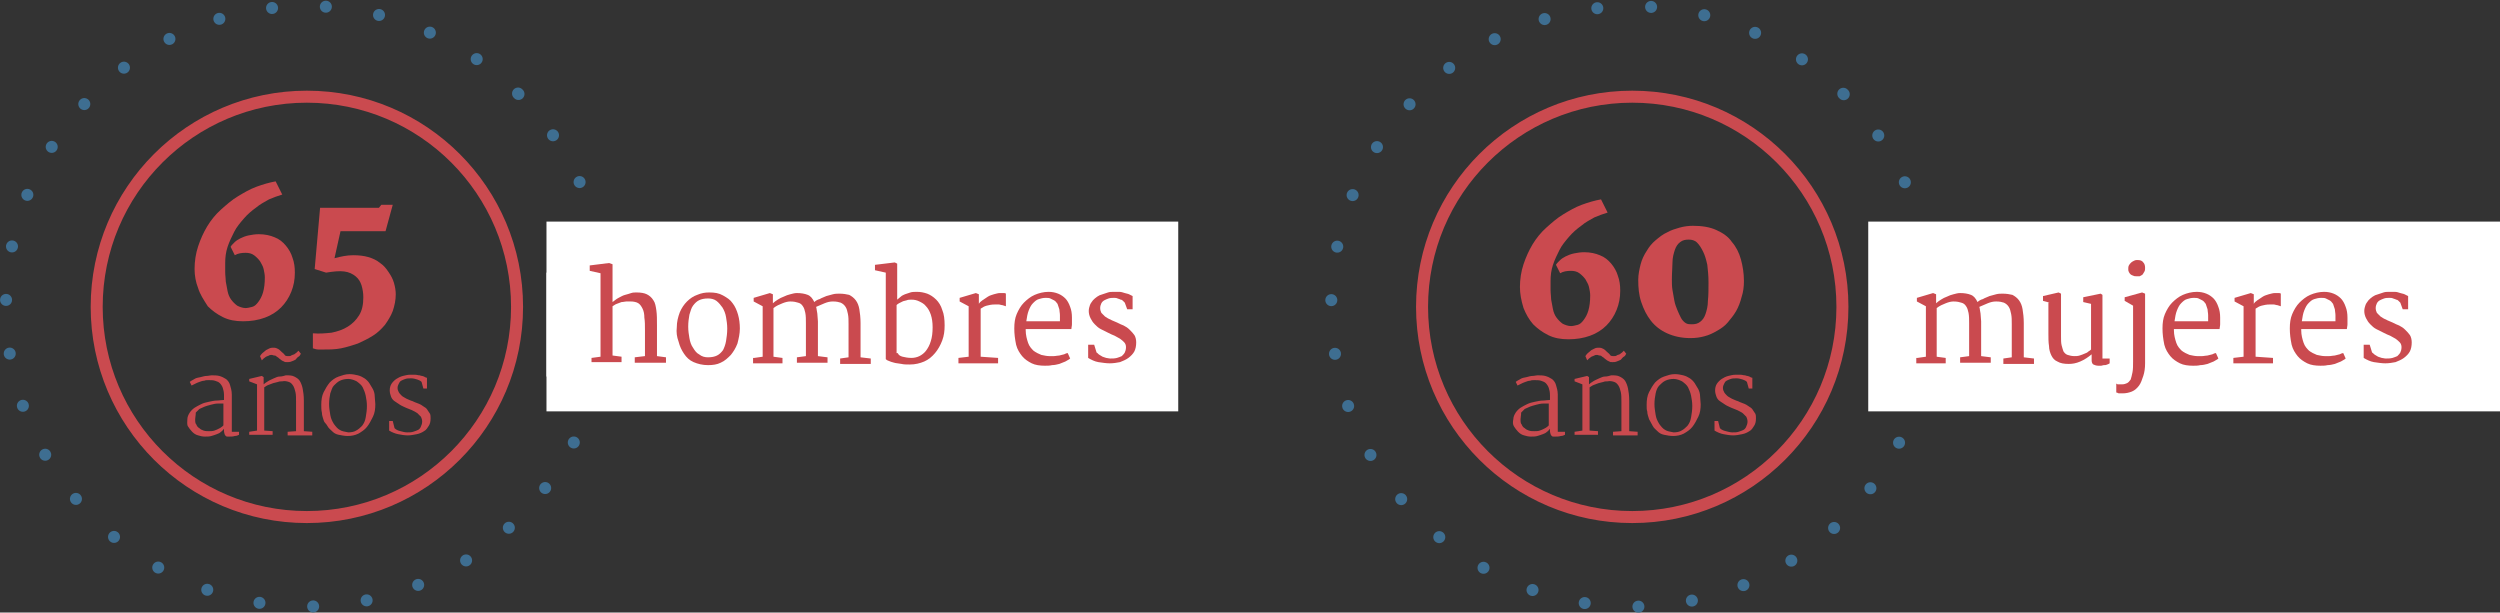 <!-- Generator: Adobe Illustrator 21.1.0, SVG Export Plug-In  -->
<svg version="1.1"
	 xmlns="http://www.w3.org/2000/svg" xmlns:xlink="http://www.w3.org/1999/xlink" xmlns:a="http://ns.adobe.com/AdobeSVGViewerExtensions/3.0/"
	 x="0px" y="0px" width="416.3px" height="102px" viewBox="0 0 416.3 102" style="enable-background:new 0 0 416.3 102;"
	 xml:space="preserve">
<rect x="0" y="0" width="416.3" height="102" fill="#333333" stroke="none"/>
<style type="text/css">
	.st0{fill:none;stroke:#3E6E91;stroke-width:2;stroke-linecap:round;stroke-miterlimit:10;stroke-dasharray:0,8.974;}
	.st1{fill:#FFFFFF;}
	.st2{fill:none;stroke:#CA4A4F;stroke-width:2;stroke-linecap:round;stroke-miterlimit:10;}
	.st3{fill:#CA4A4F;}
</style>
<defs>
</defs>
<g>
	<g>
		<g id="XMLID_8_">
			<g id="XMLID_11_">
				<g id="XMLID_13_">
					<ellipse transform="matrix(0.707 -0.707 0.707 0.707 43.522 207.072)" class="st0" cx="271.7" cy="51" rx="50" ry="50"/>
				</g>
				<rect id="XMLID_12_" x="311.7" y="45.4" class="st1" width="20" height="17.3"/>
			</g>
			<g id="XMLID_9_">
				<circle id="XMLID_10_" class="st2" cx="271.8" cy="51.1" r="35"/>
			</g>
		</g>
		<g>
			<g>
				<path class="st3" d="M252,69.8c0-0.4,0.2-0.8,0.4-1.1s0.5-0.6,0.8-0.8c0.3-0.2,0.7-0.4,1.1-0.6c0.4-0.2,0.8-0.3,1.3-0.4
					s0.9-0.2,1.3-0.2c0.4,0,0.8-0.1,1.2-0.1v-0.8c0-0.5-0.1-0.9-0.2-1.2s-0.3-0.6-0.5-0.8s-0.5-0.3-0.8-0.4
					c-0.3-0.1-0.7-0.1-1.1-0.1c-0.2,0-0.5,0-0.7,0.1c-0.3,0-0.5,0.1-0.8,0.2c-0.3,0.1-0.5,0.2-0.7,0.3s-0.4,0.2-0.6,0.3l-0.3-0.6
					c0.2-0.2,0.5-0.3,0.8-0.5s0.6-0.2,1-0.3s0.7-0.2,1-0.2c0.3,0,0.6-0.1,0.8-0.1c0.5,0,0.9,0,1.3,0.1s0.8,0.3,1.1,0.5
					s0.6,0.6,0.7,1s0.3,0.9,0.3,1.6l0,6.2h1.2v0.5c-0.2,0.1-0.4,0.2-0.7,0.2c-0.3,0.1-0.6,0.1-0.9,0.1c-0.1,0-0.2,0-0.3,0
					s-0.2,0-0.3-0.1c-0.1-0.1-0.1-0.1-0.2-0.3c0-0.1-0.1-0.3-0.1-0.5v-0.4c-0.2,0.2-0.3,0.4-0.5,0.5c-0.2,0.2-0.4,0.3-0.7,0.4
					c-0.3,0.1-0.5,0.2-0.9,0.3c-0.3,0.1-0.7,0.1-1.1,0.1c-0.4,0-0.8-0.1-1.1-0.2c-0.4-0.1-0.7-0.3-1-0.6s-0.5-0.6-0.7-0.9
					S251.9,70.2,252,69.8z M253.2,69.8c0,0.4,0,0.7,0.2,0.9c0.1,0.3,0.3,0.5,0.5,0.6c0.2,0.2,0.4,0.3,0.7,0.4
					c0.3,0.1,0.6,0.1,0.9,0.1c0.3,0,0.6,0,0.9-0.1s0.5-0.2,0.7-0.3s0.4-0.2,0.5-0.3s0.3-0.2,0.3-0.3c0-0.2,0-0.5,0-0.7s0-0.6,0-0.9
					c0-0.3,0-0.6,0-1s0-0.6,0-1c-0.3,0-0.7,0-1,0s-0.7,0.1-1.1,0.2c-0.4,0.1-0.7,0.2-1,0.3s-0.6,0.3-0.9,0.4
					c-0.2,0.2-0.4,0.4-0.6,0.6C253.3,69.2,253.2,69.5,253.2,69.8z"/>
				<path class="st3" d="M262.2,71.9l1.3-0.2V64l-1.3-0.5v-0.4l2.1-0.5l0.3,0.2v1.2c0.2-0.2,0.4-0.3,0.7-0.5s0.6-0.3,1-0.5
					s0.7-0.3,1-0.3s0.7-0.1,1-0.2c0.6,0,1,0,1.4,0.2s0.7,0.4,0.9,0.7c0.2,0.3,0.4,0.8,0.5,1.3s0.2,1.2,0.2,2v5.1l1.4,0.1v0.6h-4.1
					v-0.6l1.4-0.1v-4.9c0-0.6,0-1.2-0.1-1.6s-0.2-0.8-0.4-1.1c-0.2-0.3-0.4-0.5-0.7-0.6s-0.7-0.2-1.1-0.1c-0.2,0-0.5,0-0.7,0.1
					c-0.3,0.1-0.5,0.1-0.8,0.2c-0.3,0.1-0.5,0.2-0.8,0.3c-0.3,0.1-0.5,0.3-0.7,0.4v7.2l1.4,0.1v0.6h-3.9V71.9z M264,59.3
					c0.1-0.2,0.3-0.4,0.4-0.5s0.4-0.3,0.6-0.5c0.2-0.1,0.4-0.2,0.6-0.3c0.2-0.1,0.5-0.1,0.7-0.1c0.3,0,0.5,0.1,0.7,0.2
					c0.2,0.1,0.4,0.3,0.6,0.5c0.2,0.2,0.4,0.3,0.5,0.5s0.4,0.2,0.6,0.2c0.2,0,0.4,0,0.5-0.1s0.3-0.1,0.5-0.2
					c0.1-0.1,0.3-0.2,0.4-0.3s0.2-0.2,0.3-0.3l0.4,0.5c-0.1,0.2-0.2,0.4-0.4,0.5s-0.3,0.3-0.5,0.5c-0.2,0.1-0.4,0.2-0.7,0.3
					c-0.2,0.1-0.5,0.1-0.7,0.1c-0.2,0-0.4,0-0.5-0.1c-0.2-0.1-0.3-0.1-0.4-0.2c-0.1-0.1-0.3-0.2-0.4-0.3s-0.2-0.2-0.4-0.3
					c-0.1-0.1-0.2-0.2-0.4-0.2s-0.3-0.1-0.4-0.1c-0.2,0-0.4,0-0.5,0.1c-0.2,0.1-0.3,0.1-0.5,0.2c-0.1,0.1-0.3,0.2-0.4,0.3
					s-0.2,0.2-0.3,0.3L264,59.3z"/>
				<path class="st3" d="M274.2,67.4c0-0.8,0.1-1.5,0.4-2.1c0.3-0.6,0.6-1.1,1-1.6c0.4-0.4,0.9-0.8,1.5-1s1.1-0.4,1.8-0.4
					c0.5,0,1,0.1,1.4,0.2c0.4,0.1,0.8,0.3,1.1,0.5s0.6,0.5,0.8,0.8c0.2,0.3,0.4,0.7,0.6,1c0.2,0.4,0.3,0.8,0.3,1.2s0.1,0.9,0.1,1.3
					c0,0.8-0.1,1.5-0.4,2.1s-0.6,1.2-1,1.7c-0.4,0.5-0.9,0.8-1.4,1.1c-0.6,0.3-1.2,0.4-1.8,0.4c-0.5,0-1-0.1-1.5-0.2
					s-0.8-0.3-1.1-0.6s-0.6-0.5-0.8-0.9s-0.4-0.7-0.6-1.1c-0.1-0.4-0.3-0.8-0.3-1.3C274.2,68.3,274.2,67.9,274.2,67.4z M278.7,72
					c0.5,0,1-0.1,1.3-0.3c0.4-0.2,0.7-0.5,1-0.8c0.3-0.4,0.5-0.8,0.6-1.4s0.2-1.2,0.2-1.9c0-0.6-0.1-1.2-0.2-1.7
					c-0.1-0.5-0.3-1-0.5-1.4s-0.6-0.7-1-1c-0.4-0.2-0.9-0.4-1.4-0.4c-0.5,0-1,0.1-1.4,0.3s-0.7,0.5-1,0.8s-0.5,0.8-0.6,1.3
					c-0.1,0.5-0.2,1.1-0.2,1.8c0,0.6,0.1,1.2,0.2,1.8s0.3,1,0.6,1.5c0.3,0.4,0.6,0.8,1,1C277.6,71.8,278.1,71.9,278.7,72z"/>
				<path class="st3" d="M285.5,70.1h0.6l0.3,1.2c0.3,0.3,0.6,0.4,1,0.5c0.4,0.1,0.7,0.2,1.1,0.2c0.4,0,0.7,0,1-0.1
					c0.3-0.1,0.6-0.2,0.8-0.3s0.4-0.3,0.5-0.6c0.1-0.2,0.2-0.5,0.2-0.8c0-0.3-0.1-0.6-0.2-0.8c-0.2-0.2-0.4-0.4-0.6-0.6
					c-0.3-0.2-0.5-0.3-0.9-0.5c-0.3-0.1-0.7-0.3-1-0.4c-0.4-0.2-0.7-0.3-1-0.5c-0.3-0.2-0.6-0.4-0.9-0.6c-0.3-0.2-0.5-0.5-0.6-0.8
					s-0.2-0.6-0.2-1c0-0.4,0.1-0.8,0.3-1.1c0.2-0.3,0.5-0.6,0.8-0.8s0.7-0.4,1.1-0.5s0.8-0.2,1.2-0.2c0.3,0,0.6,0,0.8,0
					c0.3,0,0.5,0.1,0.8,0.1c0.2,0.1,0.5,0.1,0.7,0.2c0.2,0.1,0.3,0.2,0.5,0.2v1.8h-0.6l-0.3-1.1c-0.2-0.2-0.4-0.3-0.7-0.4
					c-0.3-0.1-0.7-0.2-1-0.2c-0.4,0-0.7,0-1,0.1c-0.3,0.1-0.5,0.2-0.7,0.3c-0.2,0.1-0.3,0.3-0.4,0.5c-0.1,0.2-0.2,0.4-0.2,0.7
					c0,0.3,0.1,0.5,0.2,0.7c0.1,0.2,0.3,0.4,0.5,0.6c0.2,0.2,0.5,0.3,0.8,0.5c0.3,0.1,0.6,0.3,1,0.4c0.2,0.1,0.4,0.2,0.7,0.3
					s0.5,0.2,0.7,0.3c0.2,0.1,0.4,0.3,0.6,0.4s0.4,0.3,0.5,0.5c0.1,0.2,0.3,0.4,0.4,0.6c0.1,0.2,0.1,0.5,0.1,0.8
					c0,0.5-0.1,0.9-0.3,1.2s-0.4,0.7-0.8,0.9c-0.3,0.2-0.7,0.4-1.2,0.5c-0.5,0.1-1,0.2-1.5,0.2s-1.1-0.1-1.6-0.2
					c-0.5-0.1-1-0.3-1.5-0.6V70.1z"/>
			</g>
		</g>
		<g>
			<g>
				<path class="st3" d="M253.1,47.8c0-1.3,0.2-2.6,0.6-3.8c0.4-1.2,0.9-2.3,1.5-3.3c0.6-1,1.4-2,2.3-2.8s1.8-1.6,2.8-2.2
					c1-0.6,2-1.2,3.1-1.6c1.1-0.4,2.1-0.7,3.2-0.9l1.1,2.2c-0.7,0.2-1.5,0.5-2.2,0.8c-0.7,0.4-1.5,0.8-2.2,1.4
					c-0.7,0.5-1.4,1.1-2,1.8s-1.2,1.4-1.6,2.2s-0.8,1.6-1.1,2.5s-0.4,1.8-0.4,2.7c0,0.4,0,0.9,0,1.5s0.1,1.1,0.1,1.6
					c0.1,0.5,0.2,1.1,0.3,1.6s0.3,1,0.6,1.4c0.3,0.4,0.6,0.7,1,1c0.4,0.2,0.9,0.4,1.4,0.4c0.3,0,0.7-0.1,1.1-0.2s0.7-0.4,1-0.8
					c0.3-0.4,0.6-0.9,0.8-1.6c0.2-0.7,0.3-1.5,0.3-2.5c0-0.5-0.1-0.9-0.2-1.4c-0.1-0.5-0.4-0.9-0.6-1.3c-0.3-0.4-0.6-0.7-1-1
					c-0.4-0.3-0.9-0.4-1.4-0.4c-0.7,0-1.3,0.1-1.8,0.4l-0.7-1.4c0.1-0.2,0.3-0.4,0.6-0.7c0.3-0.3,0.6-0.5,1-0.7
					c0.4-0.2,0.9-0.4,1.4-0.5s1.1-0.2,1.7-0.2c1,0,1.9,0.2,2.6,0.5c0.8,0.3,1.4,0.8,1.9,1.4c0.5,0.6,0.9,1.3,1.1,2
					c0.3,0.8,0.4,1.6,0.4,2.5c0,1.2-0.2,2.2-0.6,3.2s-1,1.9-1.7,2.6s-1.6,1.3-2.7,1.7c-1.1,0.4-2.3,0.6-3.6,0.6
					c-1.3,0-2.4-0.2-3.4-0.7s-1.8-1.1-2.5-1.8c-0.7-0.8-1.2-1.7-1.6-2.7C253.3,50,253.1,48.9,253.1,47.8z"/>
				<path class="st3" d="M272.8,46.6c0-0.9,0.2-1.8,0.4-2.6c0.2-0.8,0.6-1.6,1-2.2c0.4-0.7,0.9-1.3,1.5-1.8c0.6-0.5,1.2-1,1.9-1.3
					c0.7-0.4,1.4-0.6,2.1-0.8s1.5-0.3,2.2-0.3c1.5,0,2.8,0.2,3.9,0.7c1.1,0.5,2,1.1,2.6,2c0.7,0.8,1.2,1.8,1.5,2.9
					c0.3,1.1,0.5,2.3,0.5,3.6c0,0.9-0.1,1.8-0.4,2.7c-0.2,0.8-0.5,1.6-0.9,2.3c-0.4,0.7-0.9,1.3-1.4,1.9s-1.1,1-1.8,1.4
					c-0.7,0.4-1.3,0.7-2.1,0.9c-0.7,0.2-1.5,0.3-2.3,0.3c-1.5,0-2.8-0.3-3.9-0.8s-2-1.2-2.7-2.1s-1.2-1.9-1.6-3.1
					C272.9,49.1,272.8,47.9,272.8,46.6z M281.7,54c0.6,0,1-0.1,1.4-0.4s0.7-0.7,0.9-1.3s0.4-1.3,0.4-2.2c0.1-0.9,0.1-1.9,0.1-3.1
					c0-1.1-0.1-2-0.2-2.9c-0.2-0.9-0.4-1.6-0.7-2.2c-0.3-0.6-0.6-1.1-1-1.5s-0.9-0.5-1.4-0.5c-0.6,0-1,0.1-1.4,0.4
					c-0.4,0.3-0.7,0.7-0.9,1.3c-0.2,0.6-0.4,1.3-0.4,2.1s-0.1,1.7-0.1,2.8c0,0.6,0,1.2,0.1,1.8c0.1,0.6,0.2,1.2,0.3,1.7
					c0.1,0.6,0.3,1.1,0.5,1.6s0.4,0.9,0.6,1.3s0.5,0.7,0.8,0.9S281.4,54,281.7,54z"/>
			</g>
		</g>
	</g>
	<rect x="311.1" y="36.9" class="st1" width="105.2" height="31.6"/>
	<g>
		<g>
			<path class="st3" d="M319.3,59.6l1.4-0.2V51l-1.5-0.8v-0.6l2.7-0.8l0.5,0.2v1.5c0.2-0.2,0.5-0.4,0.8-0.6c0.3-0.2,0.7-0.4,1-0.5
				c0.4-0.2,0.7-0.3,1.1-0.4c0.4-0.1,0.7-0.2,1.1-0.2c0.7,0,1.3,0.1,1.8,0.3c0.5,0.2,0.8,0.6,1.1,1.2c0.2-0.2,0.5-0.4,0.9-0.5
				c0.3-0.2,0.7-0.3,1.1-0.5c0.4-0.1,0.7-0.2,1.1-0.3c0.4-0.1,0.7-0.1,1.1-0.1c0.6,0,1.2,0.1,1.6,0.2c0.4,0.2,0.8,0.5,1.1,0.9
				s0.5,0.9,0.6,1.5s0.2,1.4,0.2,2.3v5.7l1.7,0.2v0.9h-5.1v-0.9l1.4-0.2V54c0-0.7,0-1.2-0.1-1.7c-0.1-0.5-0.2-0.9-0.4-1.2
				c-0.2-0.3-0.4-0.5-0.8-0.7c-0.3-0.1-0.7-0.2-1.3-0.2c-0.5,0-0.9,0.1-1.4,0.3c-0.5,0.2-0.9,0.4-1.4,0.6c0.1,0.3,0.1,0.7,0.2,1.1
				c0,0.4,0.1,0.9,0.1,1.3v5.8l1.6,0.2v0.9h-5.1v-0.9l1.5-0.2v-5.5c0-0.6,0-1.2-0.1-1.7c-0.1-0.5-0.2-0.8-0.4-1.1s-0.4-0.5-0.8-0.6
				c-0.3-0.1-0.7-0.2-1.3-0.2c-0.4,0-0.8,0.1-1.3,0.3c-0.5,0.2-1,0.4-1.5,0.8v1.9c0,1,0,2.1,0,3.1s0,2,0,3.1l1.5,0.2v0.9h-4.9V59.6z
				"/>
			<path class="st3" d="M341.3,50.4l-1.1-0.3v-0.8l2.6-0.6l0.4,0.2V56c0,0.6,0,1.1,0.1,1.5c0.1,0.4,0.2,0.7,0.3,1
				c0.2,0.3,0.4,0.5,0.7,0.6c0.3,0.1,0.7,0.2,1.1,0.2c0.3,0,0.6,0,0.9-0.1c0.3-0.1,0.6-0.2,0.8-0.3c0.3-0.1,0.5-0.2,0.7-0.4
				c0.2-0.1,0.3-0.2,0.4-0.3v-7.6l-1.3-0.3v-0.8l2.9-0.6l0.3,0.2v10.6h1.2v0.8c-0.1,0.1-0.2,0.1-0.4,0.2c-0.2,0.1-0.3,0.1-0.5,0.1
				c-0.2,0-0.4,0.1-0.5,0.1c-0.2,0-0.4,0-0.5,0c-0.3,0-0.6-0.1-0.8-0.2c-0.2-0.1-0.3-0.4-0.3-0.7V59c-0.6,0.5-1.2,0.9-1.9,1.2
				c-0.7,0.3-1.3,0.4-1.9,0.4c-0.8,0-1.4-0.1-1.9-0.4c-0.5-0.2-0.8-0.6-1-1c-0.2-0.4-0.4-1-0.4-1.6c-0.1-0.6-0.1-1.3-0.1-2V50.4z"/>
			<path class="st3" d="M355.2,50.9l-1.4-0.8v-0.6l2.9-0.8l0.5,0.2v11.6c0,0.8-0.1,1.5-0.3,2.1c-0.2,0.6-0.4,1.2-0.7,1.6
				c-0.3,0.4-0.7,0.8-1.2,1s-1,0.3-1.5,0.3c-0.1,0-0.2,0-0.3,0s-0.2,0-0.3,0c-0.1,0-0.2,0-0.3-0.1c-0.1,0-0.2,0-0.2-0.1v-1.4
				c0.1,0,0.1,0,0.2,0.1c0.1,0,0.2,0,0.3,0c0.1,0,0.2,0,0.3,0c0.1,0,0.2,0,0.2,0c0.3,0,0.6-0.1,0.8-0.2c0.2-0.1,0.4-0.3,0.6-0.6
				c0.1-0.3,0.2-0.7,0.3-1.2s0.1-1.1,0.1-1.8V50.9z M355.7,46c-0.2,0-0.3,0-0.5-0.1c-0.2-0.1-0.3-0.1-0.4-0.2
				c-0.1-0.1-0.2-0.2-0.3-0.4c-0.1-0.2-0.1-0.3-0.1-0.5c0-0.2,0-0.4,0.1-0.6c0.1-0.2,0.2-0.3,0.4-0.5c0.1-0.1,0.3-0.2,0.5-0.3
				c0.2-0.1,0.4-0.1,0.5-0.1c0.5,0,0.8,0.1,1,0.4c0.2,0.2,0.3,0.5,0.3,0.9c0,0.2,0,0.4-0.1,0.6c-0.1,0.2-0.2,0.3-0.3,0.5
				c-0.1,0.1-0.3,0.2-0.5,0.3C356.1,46,355.9,46,355.7,46z"/>
			<path class="st3" d="M360.1,54.7c0-0.9,0.1-1.7,0.4-2.4c0.3-0.7,0.7-1.4,1.2-1.9c0.5-0.5,1.1-1,1.8-1.3c0.7-0.3,1.5-0.5,2.3-0.5
				c0.6,0,1.1,0.1,1.6,0.3c0.5,0.2,0.9,0.5,1.2,0.8s0.6,0.8,0.8,1.4c0.2,0.5,0.3,1.1,0.3,1.8c0,0.4,0,0.8,0,1.1
				c0,0.3-0.1,0.6-0.1,0.8H362c0,0,0,0.1,0,0.1c0,0,0,0.1,0,0.1c0,0.8,0.2,1.5,0.4,2.1s0.6,1,0.9,1.3c0.4,0.3,0.8,0.5,1.3,0.7
				c0.5,0.1,0.9,0.2,1.3,0.2c0.3,0,0.5,0,0.8,0c0.3,0,0.6-0.1,0.9-0.1c0.3-0.1,0.5-0.1,0.8-0.2c0.2-0.1,0.4-0.2,0.6-0.2l0.4,0.9
				c-0.2,0.2-0.5,0.3-0.8,0.5c-0.3,0.1-0.7,0.3-1,0.4c-0.4,0.1-0.8,0.2-1.2,0.2c-0.4,0.1-0.8,0.1-1.2,0.1c-0.8,0-1.6-0.1-2.2-0.4
				c-0.6-0.3-1.2-0.7-1.6-1.2c-0.4-0.5-0.8-1.1-1-1.9C360.2,56.4,360.1,55.6,360.1,54.7z M367.7,53.6c0-0.3,0-0.7,0-1.1
				c0-0.4-0.1-0.7-0.1-1c-0.1-0.3-0.2-0.6-0.3-0.9c-0.2-0.3-0.4-0.5-0.6-0.6c-0.2-0.1-0.4-0.2-0.6-0.3c-0.2-0.1-0.5-0.1-0.8-0.1
				c-0.4,0-0.8,0.1-1.1,0.2c-0.4,0.1-0.7,0.4-1,0.7c-0.3,0.3-0.5,0.7-0.7,1.2c-0.2,0.5-0.3,1.1-0.4,1.8H367.7z"/>
			<path class="st3" d="M371.9,59.6l1.7-0.2V51l-1.5-0.8v-0.6l2.7-0.8l0.5,0.2v1.6c0.1-0.2,0.3-0.4,0.6-0.6c0.3-0.2,0.6-0.4,0.9-0.6
				c0.3-0.2,0.7-0.3,1-0.4c0.4-0.1,0.7-0.2,1-0.2c0.2,0,0.4,0,0.6,0c0.2,0,0.3,0,0.4,0.1v2.1c-0.1,0-0.2-0.1-0.3-0.1
				c-0.1,0-0.2-0.1-0.4-0.1c-0.1,0-0.3-0.1-0.5-0.1s-0.4,0-0.6,0c-0.6,0-1,0.1-1.4,0.2c-0.4,0.1-0.7,0.3-1,0.5v8l2.9,0.2v0.9h-6.6
				V59.6z"/>
			<path class="st3" d="M381.3,54.7c0-0.9,0.1-1.7,0.4-2.4c0.3-0.7,0.7-1.4,1.2-1.9c0.5-0.5,1.1-1,1.8-1.3c0.7-0.3,1.5-0.5,2.3-0.5
				c0.6,0,1.1,0.1,1.6,0.3c0.5,0.2,0.9,0.5,1.2,0.8s0.6,0.8,0.8,1.4c0.2,0.5,0.3,1.1,0.3,1.8c0,0.4,0,0.8,0,1.1
				c0,0.3-0.1,0.6-0.1,0.8h-7.6c0,0,0,0.1,0,0.1c0,0,0,0.1,0,0.1c0,0.8,0.2,1.5,0.4,2.1s0.6,1,0.9,1.3c0.4,0.3,0.8,0.5,1.3,0.7
				c0.5,0.1,0.9,0.2,1.3,0.2c0.3,0,0.5,0,0.8,0c0.3,0,0.6-0.1,0.9-0.1c0.3-0.1,0.5-0.1,0.8-0.2c0.2-0.1,0.4-0.2,0.6-0.2l0.4,0.9
				c-0.2,0.2-0.5,0.3-0.8,0.5c-0.3,0.1-0.7,0.3-1,0.4c-0.4,0.1-0.8,0.2-1.2,0.2c-0.4,0.1-0.8,0.1-1.2,0.1c-0.8,0-1.6-0.1-2.2-0.4
				c-0.6-0.3-1.2-0.7-1.6-1.2c-0.4-0.5-0.8-1.1-1-1.9C381.4,56.4,381.3,55.6,381.3,54.7z M388.9,53.6c0-0.3,0-0.7,0-1.1
				c0-0.4-0.1-0.7-0.1-1c-0.1-0.3-0.2-0.6-0.3-0.9c-0.2-0.3-0.4-0.5-0.6-0.6c-0.2-0.1-0.4-0.2-0.6-0.3c-0.2-0.1-0.5-0.1-0.8-0.1
				c-0.4,0-0.8,0.1-1.1,0.2c-0.4,0.1-0.7,0.4-1,0.7c-0.3,0.3-0.5,0.7-0.7,1.2c-0.2,0.5-0.3,1.1-0.4,1.8H388.9z"/>
			<path class="st3" d="M393.7,57.4h0.9l0.4,1.3c0.2,0.1,0.3,0.3,0.5,0.4c0.2,0.1,0.3,0.2,0.5,0.3c0.2,0.1,0.4,0.1,0.6,0.2
				c0.2,0,0.4,0.1,0.7,0.1c0.4,0,0.7,0,1.1-0.1c0.3-0.1,0.6-0.2,0.8-0.3c0.2-0.2,0.4-0.4,0.5-0.6c0.1-0.2,0.2-0.5,0.2-0.9
				c0-0.3-0.1-0.6-0.3-0.8c-0.2-0.2-0.4-0.4-0.7-0.6c-0.3-0.2-0.6-0.3-0.9-0.5c-0.3-0.1-0.7-0.3-1.1-0.5c-0.4-0.2-0.8-0.4-1.2-0.6
				c-0.4-0.2-0.7-0.5-1-0.8c-0.3-0.3-0.5-0.6-0.7-1c-0.2-0.4-0.3-0.8-0.3-1.2c0-0.4,0.1-0.7,0.2-1c0.1-0.3,0.3-0.5,0.5-0.8
				c0.2-0.2,0.4-0.4,0.7-0.6c0.3-0.2,0.5-0.3,0.9-0.4c0.3-0.1,0.6-0.2,0.9-0.3c0.3-0.1,0.6-0.1,0.9-0.1c0.3,0,0.7,0,1,0
				c0.3,0,0.6,0.1,0.9,0.2c0.3,0.1,0.5,0.1,0.7,0.2c0.2,0.1,0.4,0.2,0.6,0.3v2.2h-0.9l-0.4-1.1c-0.1-0.1-0.2-0.2-0.3-0.3
				c-0.1-0.1-0.2-0.2-0.4-0.2c-0.1-0.1-0.3-0.1-0.5-0.2s-0.4-0.1-0.6-0.1c-0.3,0-0.6,0-0.9,0.1c-0.3,0.1-0.5,0.2-0.7,0.3
				s-0.4,0.3-0.5,0.5c-0.1,0.2-0.2,0.5-0.2,0.8c0,0.3,0.1,0.6,0.2,0.8c0.2,0.2,0.4,0.4,0.6,0.6c0.3,0.2,0.6,0.4,0.9,0.5
				c0.3,0.2,0.7,0.3,1.1,0.5c0.4,0.2,0.8,0.4,1.1,0.5c0.4,0.2,0.7,0.4,1,0.7c0.3,0.3,0.6,0.6,0.8,0.9c0.2,0.3,0.3,0.8,0.3,1.2
				c0,0.6-0.1,1.1-0.3,1.5s-0.6,0.8-1,1.1c-0.4,0.3-0.9,0.5-1.4,0.7c-0.5,0.1-1.1,0.2-1.7,0.2s-1.2-0.1-1.9-0.2
				c-0.6-0.1-1.2-0.4-1.7-0.7V57.4z"/>
		</g>
	</g>
</g>
<g>
	<g id="XMLID_1_">
		<g id="XMLID_4_">
			<g id="XMLID_6_">
				<ellipse transform="matrix(0.707 -0.707 0.707 0.707 -21.125 51)" class="st0" cx="51" cy="51" rx="50" ry="50"/>
			</g>
			<rect id="XMLID_5_" x="91" y="45.4" class="st1" width="20" height="17.3"/>
		</g>
		<g id="XMLID_2_">
			<circle id="XMLID_3_" class="st2" cx="51.1" cy="51.1" r="35"/>
		</g>
	</g>
	<g>
		<g>
			<path class="st3" d="M31.2,69.8c0-0.4,0.2-0.8,0.4-1.1s0.5-0.6,0.8-0.8c0.3-0.2,0.7-0.4,1.1-0.6c0.4-0.2,0.8-0.3,1.3-0.4
				s0.9-0.2,1.3-0.2c0.4,0,0.8-0.1,1.2-0.1v-0.8c0-0.5-0.1-0.9-0.2-1.2s-0.3-0.6-0.5-0.8s-0.5-0.3-0.8-0.4c-0.3-0.1-0.7-0.1-1.1-0.1
				c-0.2,0-0.5,0-0.7,0.1c-0.3,0-0.5,0.1-0.8,0.2c-0.3,0.1-0.5,0.2-0.7,0.3s-0.4,0.2-0.6,0.3l-0.3-0.6c0.2-0.2,0.5-0.3,0.8-0.5
				s0.6-0.2,1-0.3s0.7-0.2,1-0.2c0.3,0,0.6-0.1,0.8-0.1c0.5,0,0.9,0,1.3,0.1s0.8,0.3,1.1,0.5s0.6,0.6,0.7,1s0.3,0.9,0.3,1.6l0,6.2
				h1.2v0.5c-0.2,0.1-0.4,0.2-0.7,0.2c-0.3,0.1-0.6,0.1-0.9,0.1c-0.1,0-0.2,0-0.3,0s-0.2,0-0.3-0.1c-0.1-0.1-0.1-0.1-0.2-0.3
				c0-0.1-0.1-0.3-0.1-0.5v-0.4c-0.2,0.2-0.3,0.4-0.5,0.5c-0.2,0.2-0.4,0.3-0.7,0.4c-0.3,0.1-0.5,0.2-0.9,0.3
				c-0.3,0.1-0.7,0.1-1.1,0.1c-0.4,0-0.8-0.1-1.1-0.2c-0.4-0.1-0.7-0.3-1-0.6s-0.5-0.6-0.7-0.9S31.2,70.2,31.2,69.8z M32.5,69.8
				c0,0.4,0,0.7,0.2,0.9c0.1,0.3,0.3,0.5,0.5,0.6c0.2,0.2,0.4,0.3,0.7,0.4c0.3,0.1,0.6,0.1,0.9,0.1c0.3,0,0.6,0,0.9-0.1
				s0.5-0.2,0.7-0.3s0.4-0.2,0.5-0.3s0.3-0.2,0.3-0.3c0-0.2,0-0.5,0-0.7s0-0.6,0-0.9c0-0.3,0-0.6,0-1s0-0.6,0-1c-0.3,0-0.7,0-1,0
				s-0.7,0.1-1.1,0.2c-0.4,0.1-0.7,0.2-1,0.3s-0.6,0.3-0.9,0.4c-0.2,0.2-0.4,0.4-0.6,0.6C32.6,69.2,32.5,69.5,32.5,69.8z"/>
			<path class="st3" d="M41.5,71.9l1.3-0.2V64l-1.3-0.5v-0.4l2.1-0.5l0.3,0.2v1.2c0.2-0.2,0.4-0.3,0.7-0.5s0.6-0.3,1-0.5
				s0.7-0.3,1-0.3s0.7-0.1,1-0.2c0.6,0,1,0,1.4,0.2s0.7,0.4,0.9,0.7c0.2,0.3,0.4,0.8,0.5,1.3s0.2,1.2,0.2,2v5.1l1.4,0.1v0.6h-4.1
				v-0.6l1.4-0.1v-4.9c0-0.6,0-1.2-0.1-1.6s-0.2-0.8-0.4-1.1c-0.2-0.3-0.4-0.5-0.7-0.6s-0.7-0.2-1.1-0.1c-0.2,0-0.5,0-0.7,0.1
				c-0.3,0.1-0.5,0.1-0.8,0.2c-0.3,0.1-0.5,0.2-0.8,0.3c-0.3,0.1-0.5,0.3-0.7,0.4v7.2l1.4,0.1v0.6h-3.9V71.9z M43.3,59.3
				c0.1-0.2,0.3-0.4,0.4-0.5s0.4-0.3,0.6-0.5c0.2-0.1,0.4-0.2,0.6-0.3c0.2-0.1,0.5-0.1,0.7-0.1c0.3,0,0.5,0.1,0.7,0.2
				c0.2,0.1,0.4,0.3,0.6,0.5c0.2,0.2,0.4,0.3,0.5,0.5s0.4,0.2,0.6,0.2c0.2,0,0.4,0,0.5-0.1s0.3-0.1,0.5-0.2c0.1-0.1,0.3-0.2,0.4-0.3
				s0.2-0.2,0.3-0.3l0.4,0.5c-0.1,0.2-0.2,0.4-0.4,0.5s-0.3,0.3-0.5,0.5c-0.2,0.1-0.4,0.2-0.7,0.3c-0.2,0.1-0.5,0.1-0.7,0.1
				c-0.2,0-0.4,0-0.5-0.1c-0.2-0.1-0.3-0.1-0.4-0.2c-0.1-0.1-0.3-0.2-0.4-0.3s-0.2-0.2-0.4-0.3c-0.1-0.1-0.2-0.2-0.4-0.2
				s-0.3-0.1-0.4-0.1c-0.2,0-0.4,0-0.5,0.1c-0.2,0.1-0.3,0.1-0.5,0.2c-0.1,0.1-0.3,0.2-0.4,0.3s-0.2,0.2-0.3,0.3L43.3,59.3z"/>
			<path class="st3" d="M53.5,67.4c0-0.8,0.1-1.5,0.4-2.1c0.3-0.6,0.6-1.1,1-1.6c0.4-0.4,0.9-0.8,1.5-1s1.1-0.4,1.8-0.4
				c0.5,0,1,0.1,1.4,0.2c0.4,0.1,0.8,0.3,1.1,0.5s0.6,0.5,0.8,0.8c0.2,0.3,0.4,0.7,0.6,1c0.2,0.4,0.3,0.8,0.3,1.2s0.1,0.9,0.1,1.3
				c0,0.8-0.1,1.5-0.4,2.1s-0.6,1.2-1,1.7c-0.4,0.5-0.9,0.8-1.4,1.1c-0.6,0.3-1.2,0.4-1.8,0.4c-0.5,0-1-0.1-1.5-0.2
				s-0.8-0.3-1.1-0.6s-0.6-0.5-0.8-0.9S54,70.4,53.9,70c-0.1-0.4-0.3-0.8-0.3-1.3C53.5,68.3,53.5,67.9,53.5,67.4z M58,72
				c0.5,0,1-0.1,1.3-0.3c0.4-0.2,0.7-0.5,1-0.8c0.3-0.4,0.5-0.8,0.6-1.4s0.2-1.2,0.2-1.9c0-0.6-0.1-1.2-0.2-1.7
				c-0.1-0.5-0.3-1-0.5-1.4s-0.6-0.7-1-1c-0.4-0.2-0.9-0.4-1.4-0.4c-0.5,0-1,0.1-1.4,0.3s-0.7,0.5-1,0.8S55.2,65,55,65.5
				c-0.1,0.5-0.2,1.1-0.2,1.8c0,0.6,0.1,1.2,0.2,1.8s0.3,1,0.6,1.5c0.3,0.4,0.6,0.8,1,1C56.9,71.8,57.4,71.9,58,72z"/>
			<path class="st3" d="M64.8,70.1h0.6l0.3,1.2c0.3,0.3,0.6,0.4,1,0.5c0.4,0.1,0.7,0.2,1.1,0.2c0.4,0,0.7,0,1-0.1
				c0.3-0.1,0.6-0.2,0.8-0.3s0.4-0.3,0.5-0.6c0.1-0.2,0.2-0.5,0.2-0.8c0-0.3-0.1-0.6-0.2-0.8c-0.2-0.2-0.4-0.4-0.6-0.6
				c-0.3-0.2-0.5-0.3-0.9-0.5c-0.3-0.1-0.7-0.3-1-0.4c-0.4-0.2-0.7-0.3-1-0.5c-0.3-0.2-0.6-0.4-0.9-0.6c-0.3-0.2-0.5-0.5-0.6-0.8
				s-0.2-0.6-0.2-1c0-0.4,0.1-0.8,0.3-1.1c0.2-0.3,0.5-0.6,0.8-0.8s0.7-0.4,1.1-0.5s0.8-0.2,1.2-0.2c0.3,0,0.6,0,0.8,0
				c0.3,0,0.5,0.1,0.8,0.1c0.2,0.1,0.5,0.1,0.7,0.2c0.2,0.1,0.3,0.2,0.5,0.2v1.8h-0.6l-0.3-1.1c-0.2-0.2-0.4-0.3-0.7-0.4
				c-0.3-0.1-0.7-0.2-1-0.2c-0.4,0-0.7,0-1,0.1c-0.3,0.1-0.5,0.2-0.7,0.3c-0.2,0.1-0.3,0.3-0.4,0.5c-0.1,0.2-0.2,0.4-0.2,0.7
				c0,0.3,0.1,0.5,0.2,0.7c0.1,0.2,0.3,0.4,0.5,0.6c0.2,0.2,0.5,0.3,0.8,0.5c0.3,0.1,0.6,0.3,1,0.4c0.2,0.1,0.4,0.2,0.7,0.3
				s0.5,0.2,0.7,0.3c0.2,0.1,0.4,0.3,0.6,0.4s0.4,0.3,0.5,0.5c0.1,0.2,0.3,0.4,0.4,0.6c0.1,0.2,0.1,0.5,0.1,0.8
				c0,0.5-0.1,0.9-0.3,1.2s-0.4,0.7-0.8,0.9c-0.3,0.2-0.7,0.4-1.2,0.5c-0.5,0.1-1,0.2-1.5,0.2s-1.1-0.1-1.6-0.2
				c-0.5-0.1-1-0.3-1.5-0.6V70.1z"/>
		</g>
	</g>
	<g>
		<g>
			<path class="st3" d="M32.4,44.8c0-1.3,0.2-2.6,0.6-3.8c0.4-1.2,0.9-2.3,1.5-3.3c0.6-1,1.4-2,2.3-2.8s1.8-1.6,2.8-2.2
				c1-0.6,2-1.2,3.1-1.6c1.1-0.4,2.1-0.7,3.2-0.9l1.1,2.2c-0.7,0.2-1.5,0.5-2.2,0.8c-0.7,0.4-1.5,0.8-2.2,1.4
				c-0.7,0.5-1.4,1.1-2,1.8s-1.2,1.4-1.6,2.2s-0.8,1.6-1.1,2.5s-0.4,1.8-0.4,2.7c0,0.4,0,0.9,0,1.5s0.1,1.1,0.1,1.6
				c0.1,0.5,0.2,1.1,0.3,1.6s0.3,1,0.6,1.4c0.3,0.4,0.6,0.7,1,1c0.4,0.2,0.9,0.4,1.4,0.4c0.3,0,0.7-0.1,1.1-0.2s0.7-0.4,1-0.8
				c0.3-0.4,0.6-0.9,0.8-1.6c0.2-0.7,0.3-1.5,0.3-2.5c0-0.5-0.1-0.9-0.2-1.4c-0.1-0.5-0.4-0.9-0.6-1.3c-0.3-0.4-0.6-0.7-1-1
				c-0.4-0.3-0.9-0.4-1.4-0.4c-0.7,0-1.3,0.1-1.8,0.4l-0.7-1.4c0.1-0.2,0.3-0.4,0.6-0.7c0.3-0.3,0.6-0.5,1-0.7
				c0.4-0.2,0.9-0.4,1.4-0.5s1.1-0.2,1.7-0.2c1,0,1.9,0.2,2.6,0.5c0.8,0.3,1.4,0.8,1.9,1.4c0.5,0.6,0.9,1.3,1.1,2
				c0.3,0.8,0.4,1.6,0.4,2.5c0,1.2-0.2,2.2-0.6,3.2s-1,1.9-1.7,2.6s-1.6,1.3-2.7,1.7c-1.1,0.4-2.3,0.6-3.6,0.6
				c-1.3,0-2.4-0.2-3.4-0.7s-1.8-1.1-2.5-1.8C33.9,49.9,33.3,49,33,48C32.6,47,32.4,45.9,32.4,44.8z"/>
			<path class="st3" d="M52.1,55.5c1.1,0.1,2.1,0,3.1-0.1c1-0.2,1.9-0.5,2.7-1c0.8-0.5,1.4-1.1,1.9-1.9c0.5-0.8,0.7-1.8,0.7-3
				c0-0.7-0.1-1.3-0.3-2c-0.2-0.6-0.5-1.1-1-1.5c-0.5-0.4-1.1-0.7-1.9-0.8c-0.8-0.1-1.8,0-3,0.2l-1.9-0.6l0.9-10.2h9.8l0.4-0.5h1.9
				l-1.2,4.4h-7.5L55.7,43c1.1-0.3,2.1-0.5,3.1-0.5s1.8,0.1,2.5,0.3s1.4,0.5,2,1c0.6,0.4,1,0.9,1.4,1.5s0.7,1.1,0.9,1.8
				s0.3,1.3,0.3,1.9c0,1-0.2,1.9-0.5,2.8c-0.3,0.8-0.8,1.6-1.3,2.3c-0.6,0.7-1.2,1.3-2,1.8c-0.8,0.5-1.6,0.9-2.5,1.3
				c-0.9,0.3-1.8,0.6-2.8,0.8c-1,0.2-1.9,0.2-2.9,0.2c-0.3,0-0.6,0-0.9,0s-0.6-0.1-0.9-0.2V55.5z"/>
		</g>
	</g>
	<rect x="91" y="36.9" class="st1" width="105.2" height="31.6"/>
	<g>
		<g>
			<path class="st3" d="M98.5,59.6l1.5-0.2V45.5l-1.8-0.4v-0.9l3.2-0.4L102,44l0,4.5l0,1.8c0.3-0.2,0.6-0.5,1-0.7
				c0.4-0.2,0.7-0.4,1.1-0.5c0.4-0.1,0.7-0.2,1-0.3c0.3-0.1,0.6-0.1,0.9-0.1c0.7,0,1.3,0.1,1.7,0.3s0.8,0.5,1.1,1
				c0.3,0.4,0.4,1,0.5,1.7c0.1,0.7,0.1,1.5,0.1,2.5v5.1l1.5,0.2v0.9h-5.2v-0.9l1.7-0.2v-4.3c0-0.8,0-1.5-0.1-2.1
				c0-0.6-0.1-1.1-0.3-1.5c-0.2-0.4-0.4-0.7-0.7-0.9s-0.8-0.3-1.3-0.3c-0.2,0-0.5,0-0.7,0s-0.5,0.1-0.8,0.1
				c-0.3,0.1-0.5,0.2-0.8,0.3c-0.3,0.1-0.5,0.3-0.7,0.4v8.2l1.5,0.2v0.9h-5V59.6z"/>
			<path class="st3" d="M112.7,54.5c0-0.9,0.2-1.7,0.5-2.5c0.3-0.7,0.7-1.3,1.2-1.8c0.5-0.5,1.1-0.9,1.7-1.1c0.7-0.3,1.3-0.4,2-0.4
				c0.9,0,1.6,0.1,2.3,0.5s1.2,0.7,1.6,1.3c0.4,0.5,0.7,1.2,0.9,1.9s0.3,1.5,0.3,2.3c0,0.9-0.2,1.7-0.4,2.5
				c-0.3,0.8-0.7,1.4-1.1,1.9c-0.5,0.5-1,1-1.7,1.3c-0.6,0.3-1.3,0.4-2.1,0.4c-0.9,0-1.7-0.2-2.4-0.5c-0.7-0.3-1.2-0.8-1.6-1.4
				s-0.7-1.2-0.9-2C112.7,56.1,112.6,55.3,112.7,54.5z M117.9,59.5c0.6,0,1.1-0.1,1.5-0.3c0.4-0.2,0.7-0.5,1-0.9
				c0.2-0.4,0.4-0.9,0.5-1.5c0.1-0.6,0.2-1.3,0.2-2.1c0-0.7-0.1-1.3-0.2-1.9c-0.1-0.6-0.3-1.1-0.6-1.6c-0.3-0.4-0.6-0.8-1-1.1
				c-0.4-0.3-0.9-0.4-1.4-0.4c-0.6,0-1.1,0.1-1.5,0.3c-0.4,0.2-0.7,0.5-1,0.9s-0.4,0.9-0.6,1.5c-0.1,0.6-0.2,1.2-0.2,2
				c0,0.7,0.1,1.3,0.2,1.9c0.1,0.6,0.3,1.2,0.6,1.6c0.3,0.5,0.6,0.9,1,1.1C116.9,59.4,117.4,59.5,117.9,59.5z"/>
			<path class="st3" d="M125.6,59.6l1.4-0.2V51l-1.5-0.8v-0.6l2.7-0.8l0.5,0.2v1.5c0.2-0.2,0.5-0.4,0.8-0.6c0.3-0.2,0.7-0.4,1-0.5
				c0.4-0.2,0.7-0.3,1.1-0.4c0.4-0.1,0.7-0.2,1.1-0.2c0.7,0,1.3,0.1,1.8,0.3c0.5,0.2,0.8,0.6,1.1,1.2c0.2-0.2,0.5-0.4,0.9-0.5
				c0.3-0.2,0.7-0.3,1.1-0.5c0.4-0.1,0.7-0.2,1.1-0.3c0.4-0.1,0.7-0.1,1.1-0.1c0.6,0,1.2,0.1,1.6,0.2c0.4,0.2,0.8,0.5,1.1,0.9
				s0.5,0.9,0.6,1.5s0.2,1.4,0.2,2.3v5.7l1.7,0.2v0.9h-5.1v-0.9l1.4-0.2V54c0-0.7,0-1.2-0.1-1.7c-0.1-0.5-0.2-0.9-0.4-1.2
				c-0.2-0.3-0.4-0.5-0.8-0.7c-0.3-0.1-0.7-0.2-1.3-0.2c-0.5,0-0.9,0.1-1.4,0.3c-0.5,0.2-0.9,0.4-1.4,0.6c0.1,0.3,0.1,0.7,0.2,1.1
				c0,0.4,0.1,0.9,0.1,1.3v5.8l1.6,0.2v0.9h-5.1v-0.9l1.5-0.2v-5.5c0-0.6,0-1.2-0.1-1.7c-0.1-0.5-0.2-0.8-0.4-1.1s-0.4-0.5-0.8-0.6
				c-0.3-0.1-0.7-0.2-1.3-0.2c-0.4,0-0.8,0.1-1.3,0.3c-0.5,0.2-1,0.4-1.5,0.8v1.9c0,1,0,2.1,0,3.1s0,2,0,3.1l1.5,0.2v0.9h-4.9V59.6z
				"/>
			<path class="st3" d="M147.5,45.4l-1.8-0.4v-0.9l3.3-0.4l0.4,0.2v6c0.2-0.2,0.4-0.3,0.6-0.5c0.2-0.2,0.5-0.3,0.7-0.4
				c0.3-0.1,0.6-0.2,0.9-0.3c0.3-0.1,0.7-0.1,1.1-0.1c0.6,0,1.1,0.1,1.7,0.3c0.5,0.2,1,0.5,1.5,1c0.4,0.4,0.8,1,1,1.7
				c0.3,0.7,0.4,1.6,0.4,2.6c0,0.9-0.1,1.7-0.4,2.5c-0.3,0.8-0.7,1.5-1.2,2.1c-0.5,0.6-1.1,1.1-1.8,1.4c-0.7,0.3-1.5,0.5-2.4,0.5
				c-0.5,0-1,0-1.4-0.1c-0.5-0.1-0.9-0.1-1.2-0.2c-0.4-0.1-0.7-0.2-0.9-0.3c-0.3-0.1-0.4-0.2-0.5-0.3V45.4z M149.5,58.8
				c0.1,0.3,0.4,0.5,0.8,0.6c0.4,0.1,0.9,0.2,1.5,0.2c0.4,0,0.9-0.1,1.3-0.3c0.4-0.2,0.8-0.5,1.1-0.9c0.3-0.4,0.6-0.9,0.8-1.6
				c0.2-0.6,0.3-1.4,0.3-2.3c0-0.8-0.1-1.5-0.3-2.1c-0.2-0.6-0.5-1.1-0.8-1.4c-0.3-0.4-0.7-0.6-1.1-0.8c-0.4-0.2-0.8-0.3-1.3-0.3
				c-0.3,0-0.6,0-0.8,0.1c-0.3,0.1-0.5,0.1-0.7,0.2c-0.2,0.1-0.4,0.2-0.6,0.3c-0.2,0.1-0.3,0.2-0.4,0.3V58.8z"/>
			<path class="st3" d="M159.6,59.6l1.7-0.2V51l-1.5-0.8v-0.6l2.7-0.8l0.5,0.2v1.6c0.1-0.2,0.3-0.4,0.6-0.6c0.3-0.2,0.6-0.4,0.9-0.6
				c0.3-0.2,0.7-0.3,1-0.4c0.4-0.1,0.7-0.2,1-0.2c0.2,0,0.4,0,0.6,0c0.2,0,0.3,0,0.4,0.1v2.1c-0.1,0-0.2-0.1-0.3-0.1
				c-0.1,0-0.2-0.1-0.4-0.1c-0.1,0-0.3-0.1-0.5-0.1s-0.4,0-0.6,0c-0.6,0-1,0.1-1.4,0.2c-0.4,0.1-0.7,0.3-1,0.5v8l2.9,0.2v0.9h-6.6
				V59.6z"/>
			<path class="st3" d="M168.9,54.7c0-0.9,0.1-1.7,0.4-2.4c0.3-0.7,0.7-1.4,1.2-1.9c0.5-0.5,1.1-1,1.8-1.3c0.7-0.3,1.5-0.5,2.3-0.5
				c0.6,0,1.1,0.1,1.6,0.3c0.5,0.2,0.9,0.5,1.2,0.8s0.6,0.8,0.8,1.4c0.2,0.5,0.3,1.1,0.3,1.8c0,0.4,0,0.8,0,1.1
				c0,0.3-0.1,0.6-0.1,0.8h-7.6c0,0,0,0.1,0,0.1c0,0,0,0.1,0,0.1c0,0.8,0.2,1.5,0.4,2.1s0.6,1,0.9,1.3c0.4,0.3,0.8,0.5,1.3,0.7
				c0.5,0.1,0.9,0.2,1.3,0.2c0.3,0,0.5,0,0.8,0c0.3,0,0.6-0.1,0.9-0.1c0.3-0.1,0.5-0.1,0.8-0.2c0.2-0.1,0.4-0.2,0.6-0.2l0.4,0.9
				c-0.2,0.2-0.5,0.3-0.8,0.5c-0.3,0.1-0.7,0.3-1,0.4c-0.4,0.1-0.8,0.2-1.2,0.2c-0.4,0.1-0.8,0.1-1.2,0.1c-0.8,0-1.6-0.1-2.2-0.4
				c-0.6-0.3-1.2-0.7-1.6-1.2c-0.4-0.5-0.8-1.1-1-1.9C169,56.4,168.9,55.6,168.9,54.7z M176.5,53.6c0-0.3,0-0.7,0-1.1
				c0-0.4-0.1-0.7-0.1-1c-0.1-0.3-0.2-0.6-0.3-0.9c-0.2-0.3-0.4-0.5-0.6-0.6c-0.2-0.1-0.4-0.2-0.6-0.3c-0.2-0.1-0.5-0.1-0.8-0.1
				c-0.4,0-0.8,0.1-1.1,0.2c-0.4,0.1-0.7,0.4-1,0.7c-0.3,0.3-0.5,0.7-0.7,1.2c-0.2,0.5-0.3,1.1-0.4,1.8H176.5z"/>
			<path class="st3" d="M181.3,57.4h0.9l0.4,1.3c0.2,0.1,0.3,0.3,0.5,0.4c0.2,0.1,0.3,0.2,0.5,0.3c0.2,0.1,0.4,0.1,0.6,0.2
				c0.2,0,0.4,0.1,0.7,0.1c0.4,0,0.7,0,1.1-0.1c0.3-0.1,0.6-0.2,0.8-0.3c0.2-0.2,0.4-0.4,0.5-0.6c0.1-0.2,0.2-0.5,0.2-0.9
				c0-0.3-0.1-0.6-0.3-0.8c-0.2-0.2-0.4-0.4-0.7-0.6c-0.3-0.2-0.6-0.3-0.9-0.5c-0.3-0.1-0.7-0.3-1.1-0.5c-0.4-0.2-0.8-0.4-1.2-0.6
				c-0.4-0.2-0.7-0.5-1-0.8c-0.3-0.3-0.5-0.6-0.7-1c-0.2-0.4-0.3-0.8-0.3-1.2c0-0.4,0.1-0.7,0.2-1c0.1-0.3,0.3-0.5,0.5-0.8
				c0.2-0.2,0.4-0.4,0.7-0.6c0.3-0.2,0.5-0.3,0.9-0.4c0.3-0.1,0.6-0.2,0.9-0.3c0.3-0.1,0.6-0.1,0.9-0.1c0.3,0,0.7,0,1,0
				c0.3,0,0.6,0.1,0.9,0.2c0.3,0.1,0.5,0.1,0.7,0.2c0.2,0.1,0.4,0.2,0.6,0.3v2.2h-0.9l-0.4-1.1c-0.1-0.1-0.2-0.2-0.3-0.3
				c-0.1-0.1-0.2-0.2-0.4-0.2c-0.1-0.1-0.3-0.1-0.5-0.2s-0.4-0.1-0.6-0.1c-0.3,0-0.6,0-0.9,0.1c-0.3,0.1-0.5,0.2-0.7,0.3
				s-0.4,0.3-0.5,0.5c-0.1,0.2-0.2,0.5-0.2,0.8c0,0.3,0.1,0.6,0.2,0.8c0.2,0.2,0.4,0.4,0.6,0.6c0.3,0.2,0.6,0.4,0.9,0.5
				c0.3,0.2,0.7,0.3,1.1,0.5c0.4,0.2,0.8,0.4,1.1,0.5c0.4,0.2,0.7,0.4,1,0.7c0.3,0.3,0.6,0.6,0.8,0.9c0.2,0.3,0.3,0.8,0.3,1.2
				c0,0.6-0.1,1.1-0.3,1.5s-0.6,0.8-1,1.1c-0.4,0.3-0.9,0.5-1.4,0.7c-0.5,0.1-1.1,0.2-1.7,0.2s-1.2-0.1-1.9-0.2
				c-0.6-0.1-1.2-0.4-1.7-0.7V57.4z"/>
		</g>
	</g>
</g>
</svg>
